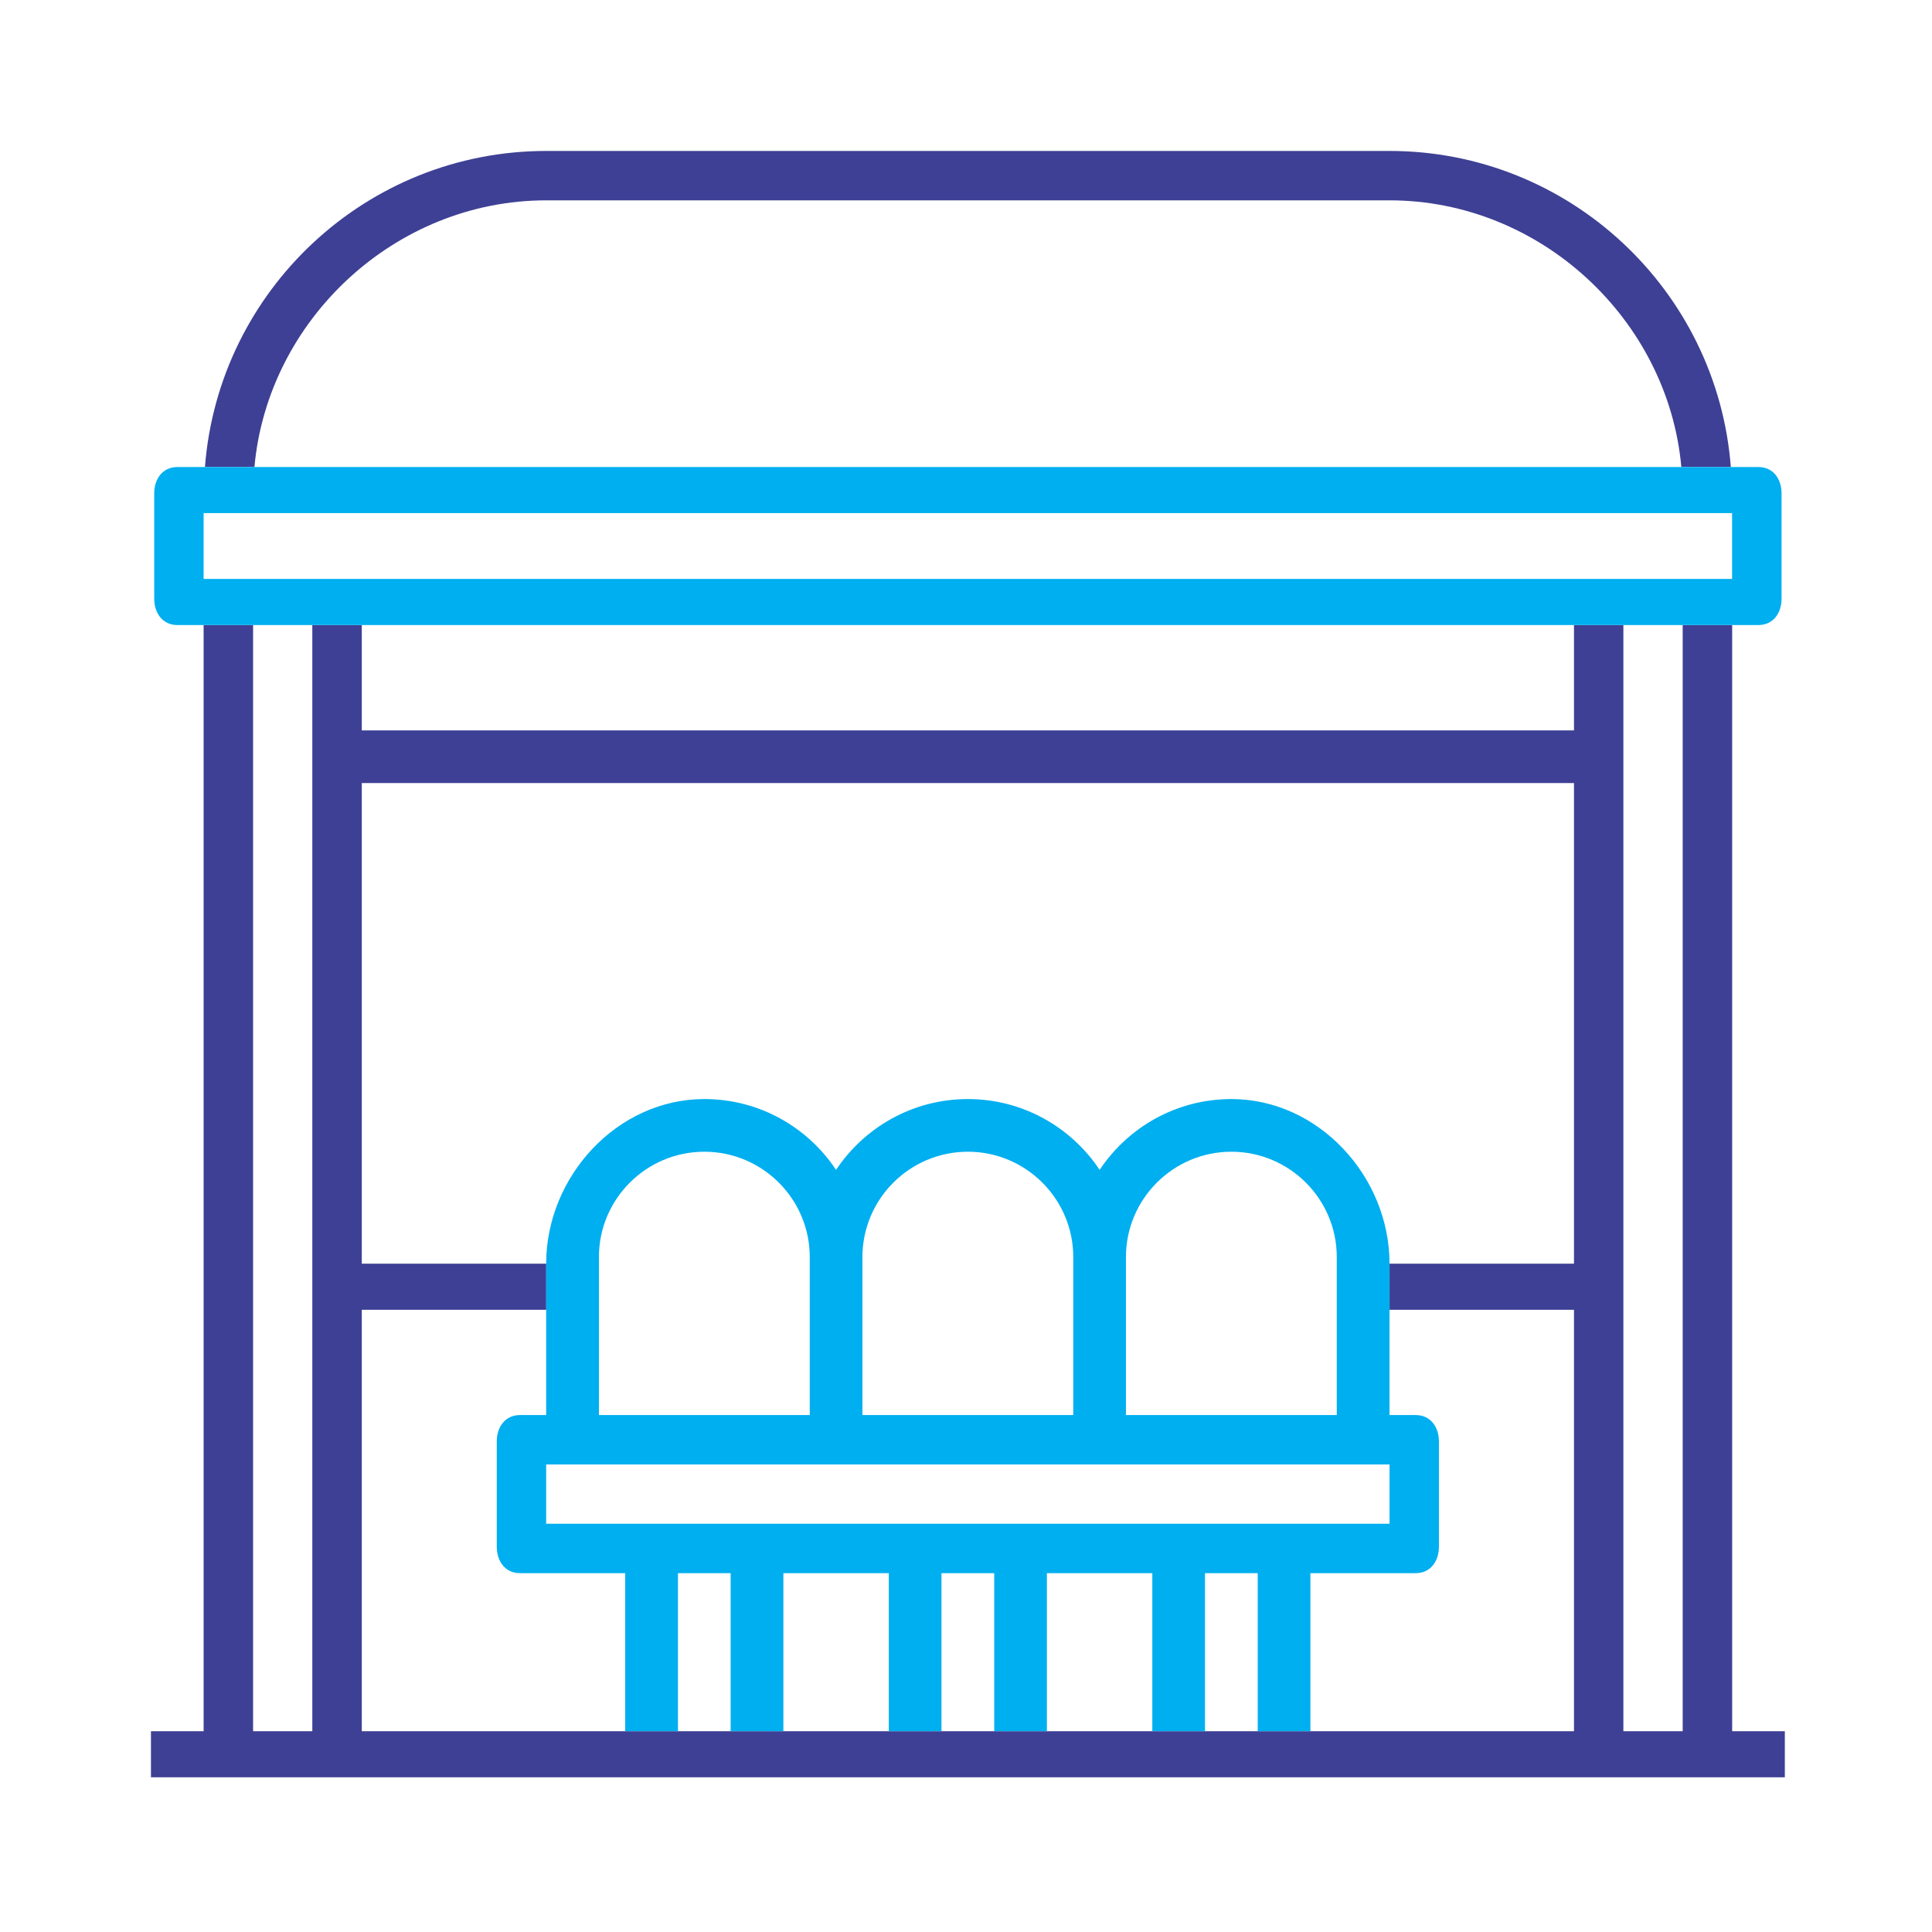 <svg width="23" height="23" viewBox="0 0 23 23" fill="none" xmlns="http://www.w3.org/2000/svg">
<path fill-rule="evenodd" clip-rule="evenodd" d="M20.032 7.441H20.621V20.61H21.248V21.158H1.797V20.61H2.424V7.441H3.013V20.61H3.718V7.441H4.307V8.695H18.738V7.441H19.326V20.61H20.032V7.441ZM20.605 5.559C20.443 3.458 18.685 1.797 16.542 1.797H6.503C4.36 1.797 2.602 3.458 2.44 5.559H3.029C3.188 3.804 4.706 2.385 6.503 2.385H16.542C18.339 2.385 19.857 3.804 20.016 5.559H20.605ZM18.738 15.044H16.542V15.593H18.738V20.61H15.601H14.973H14.346H13.719H12.464H11.836H11.209H10.581H9.326H8.699H8.071H7.444H4.307V15.593H6.503V15.044H4.307V9.322H18.738V15.044Z" fill="#3E4095"/>
<path fill-rule="evenodd" clip-rule="evenodd" d="M16.542 15.044C16.542 14.006 15.697 13.084 14.659 13.084C14.005 13.084 13.428 13.42 13.091 13.927C12.753 13.419 12.176 13.084 11.522 13.084C10.867 13.084 10.291 13.42 9.953 13.927C9.616 13.419 9.039 13.084 8.385 13.084C7.347 13.084 6.502 14.006 6.502 15.044V15.592V16.846H6.189C6.015 16.846 5.914 16.987 5.914 17.16V18.414C5.914 18.587 6.015 18.728 6.189 18.728H7.443V20.609H8.071V18.728H8.698V20.609H9.326V18.728H10.581V20.609H11.208V18.728H11.836V20.609H12.463V18.728H13.718V20.609H14.345V18.728H14.973V20.609H15.6V18.728H16.855C17.029 18.728 17.13 18.587 17.13 18.414V17.16C17.13 16.987 17.029 16.846 16.855 16.846H16.542V15.592V15.044ZM6.502 17.434V18.14H16.542V17.434H6.502ZM10.267 16.846H12.777V14.965C12.777 14.274 12.214 13.711 11.522 13.711C10.83 13.711 10.267 14.274 10.267 14.965V16.846ZM7.13 16.846H9.64V14.965C9.64 14.274 9.077 13.711 8.385 13.711C7.693 13.711 7.13 14.274 7.13 14.965V16.846ZM13.404 14.965V16.846H15.914V14.965C15.914 14.274 15.351 13.711 14.659 13.711C13.967 13.711 13.404 14.274 13.404 14.965Z" fill="#00AFF0"/>
<path fill-rule="evenodd" clip-rule="evenodd" d="M20.934 7.441C21.108 7.441 21.209 7.3 21.209 7.127V5.873C21.209 5.7 21.108 5.56 20.934 5.56H20.604H20.016H3.028H2.44H2.11C1.937 5.56 1.836 5.7 1.836 5.873V7.127C1.836 7.3 1.937 7.441 2.11 7.441H2.424H3.012H3.718H4.307H18.738H19.326H20.032H20.62H20.934ZM20.62 6.108H2.424V6.892H20.62V6.108Z" fill="#00AFF0"/>
</svg>
